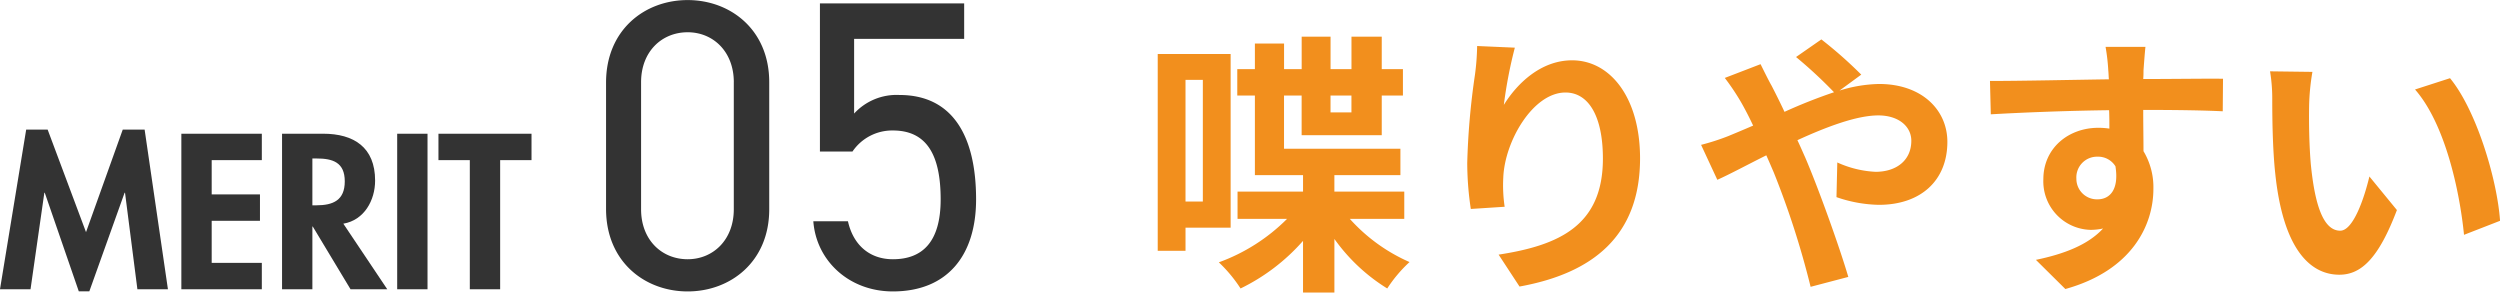 <svg id="メリット見出し05.svg" xmlns="http://www.w3.org/2000/svg" width="363.469" height="42.53" viewBox="0 0 363.469 42.53">
  <defs>
    <style>
      .cls-1 {
        fill: #333;
      }

      .cls-1, .cls-2 {
        fill-rule: evenodd;
      }

      .cls-2 {
        fill: #f28f1d;
      }
    </style>
  </defs>
  <path id="_05" data-name="05" class="cls-1" d="M464.649,7893.89c0-7.62-5.632-11.94-11.862-11.94s-11.862,4.32-11.862,12v18.36c0,7.68,5.631,12,11.862,12s11.862-4.32,11.862-11.94v-18.48Zm-5.153,0v18.48c0,4.44-3,7.26-6.709,7.26-3.775,0-6.77-2.82-6.77-7.26v-18.48c0-4.44,3-7.26,6.77-7.26C456.5,7886.63,459.5,7889.45,459.5,7893.89Zm23.127,7.02c4.912,0,6.949,3.54,6.949,10.02,0,6.24-2.7,8.7-6.949,8.7-3.355,0-5.752-2.04-6.53-5.52H471.06c0.42,5.7,5.152,10.2,11.563,10.2,7.908,0,12.1-5.22,12.1-13.38,0-9.3-3.474-15.18-11.143-15.18a8.366,8.366,0,0,0-6.59,2.7v-10.86h16v-5.16H472.019v21.54h4.733A6.979,6.979,0,0,1,482.623,7900.91Z" transform="translate(-352.812 -7881.94)"/>
  <path id="喋りやすい" class="cls-2" d="M527.69,7893.55v17.69h-2.52v-17.69h2.52Zm4.041,21.49v-25.25h-10.6v28.61h4.041v-3.36h6.561Zm17.564-19.21v2.45h-3.041v-2.45h3.041Zm7.681,17.93v-3.96H546.814v-2.4h9.6v-3.84H539.493v-7.73h2.56v5.77H553.7v-5.77h3.08v-3.84H553.7v-4.72h-4.4v4.72h-3.041v-4.72h-4.2v4.72h-2.56v-3.72h-4.241v3.72h-2.561v3.84h2.561v11.57h7v2.4h-9.522v3.96h7.2a27.035,27.035,0,0,1-9.922,6.32,20.455,20.455,0,0,1,3.16,3.8,28.891,28.891,0,0,0,9.082-6.92v7.52h4.561v-7.8a26.576,26.576,0,0,0,7.682,7.2,20.063,20.063,0,0,1,3.241-3.84,25.3,25.3,0,0,1-8.682-6.28h7.921Zm16.075-24.89-5.481-.24a35.427,35.427,0,0,1-.32,4.2,105.406,105.406,0,0,0-1.12,12.81,45.245,45.245,0,0,0,.52,6.68l4.921-.32a20.915,20.915,0,0,1-.2-4.24c0.2-5.28,4.321-12.37,9.042-12.37,3.361,0,5.441,3.45,5.441,9.61,0,9.68-6.281,12.6-15.163,13.96l3.041,4.64c10.6-1.92,17.523-7.32,17.523-18.64,0-8.81-4.321-14.25-9.882-14.25-4.521,0-8,3.36-9.922,6.48A65.222,65.222,0,0,1,573.051,7888.87ZM600.129,7903l2.36,5.08c1.72-.76,4.241-2.12,7.122-3.56,0.36,0.8.72,1.64,1.08,2.48a123.972,123.972,0,0,1,5.361,16.64l5.481-1.44c-1.32-4.48-4.4-13.04-6.281-17.4-0.36-.8-0.72-1.64-1.12-2.48,4.281-1.96,8.641-3.6,11.762-3.6,3,0,4.8,1.64,4.8,3.68,0,2.88-2.2,4.52-5.2,4.52a15.116,15.116,0,0,1-5.561-1.36l-0.12,5.04a19.689,19.689,0,0,0,6.161,1.12c6.121,0,9.962-3.56,9.962-9.16,0-4.64-3.721-8.41-9.922-8.41a20.417,20.417,0,0,0-5.761.96l3.161-2.32a61.862,61.862,0,0,0-5.8-5.12l-3.68,2.56a65.577,65.577,0,0,1,5.521,5.12,76.134,76.134,0,0,0-7.2,2.85c-0.64-1.37-1.28-2.65-1.88-3.81-0.44-.76-1.24-2.4-1.6-3.12l-5.2,2a33.671,33.671,0,0,1,2.361,3.52c0.6,1.05,1.2,2.21,1.76,3.41-1.2.52-2.44,1.04-3.6,1.52A33.316,33.316,0,0,1,600.129,7903Zm64.605-14.25h-5.8a29.026,29.026,0,0,1,.4,3.48c0.04,0.32.04,0.72,0.08,1.24-5.441.08-12.723,0.24-17.284,0.24l0.12,4.85c4.921-.28,11.162-0.52,17.2-0.6,0.04,0.88.04,1.8,0.04,2.68a10.384,10.384,0,0,0-1.6-.12c-4.361,0-8,2.96-8,7.48a7.057,7.057,0,0,0,6.881,7.36,8.57,8.57,0,0,0,1.8-.2c-2.2,2.4-5.722,3.72-9.763,4.56l4.281,4.24c9.762-2.72,12.8-9.36,12.8-14.56a10.18,10.18,0,0,0-1.44-5.48c0-1.76-.04-3.96-0.04-6,5.441,0,9.162.08,11.562,0.2l0.04-4.73c-2.08-.04-7.561.04-11.6,0.04,0.04-.48.04-0.92,0.04-1.24C664.494,7891.55,664.654,7889.39,664.734,7888.75Zm-10.042,19.17a3.011,3.011,0,0,1,3.08-3.2,2.95,2.95,0,0,1,2.6,1.4c0.56,3.52-.92,4.8-2.6,4.8A2.987,2.987,0,0,1,654.692,7907.92Zm34.318-15.53-6.161-.08a24.314,24.314,0,0,1,.32,4.08c0,2.45.04,7.13,0.44,10.81,1.121,10.72,4.921,14.68,9.322,14.68,3.2,0,5.722-2.44,8.362-9.4l-4-4.88c-0.76,3.2-2.36,7.88-4.241,7.88-2.52,0-3.72-3.96-4.281-9.72-0.24-2.88-.28-5.88-0.24-8.49A32.362,32.362,0,0,1,689.01,7892.39Zm20,0.92-5.081,1.64c4.361,4.97,6.481,14.69,7.121,21.13l5.241-2.04C715.856,7907.92,712.816,7897.92,709.015,7893.31Z" transform="translate(-352.812 -7881.94)"/>
  <path id="MERIT" class="cls-1" d="M372.788,7924h4.44l-3.39-23.22h-3.18l-5.34,14.91-5.58-14.91h-3.119l-3.81,23.22h4.44l2.01-14.04h0.06l4.949,14.34h1.53l5.13-14.34h0.06Zm18.09-18.78v-3.84h-11.7V7924h11.7v-3.84h-7.289v-6.12h7.019v-3.84h-7.019v-4.98h7.289Zm11.85,9.24c3.03-.51,4.62-3.39,4.62-6.27,0-4.83-3.09-6.81-7.56-6.81h-5.97V7924h4.41v-9.12h0.06l5.49,9.12h5.34Zm-4.5-9.48h0.6c2.34,0,4.11.54,4.11,3.33,0,2.76-1.71,3.48-4.14,3.48h-0.57v-6.81Zm16.74-3.6h-4.41V7924h4.41v-22.62Zm10.56,3.84h4.56v-3.84h-13.53v3.84h4.56V7924h4.41v-18.78Z" transform="translate(-352.812 -7881.94)"/>
</svg>
